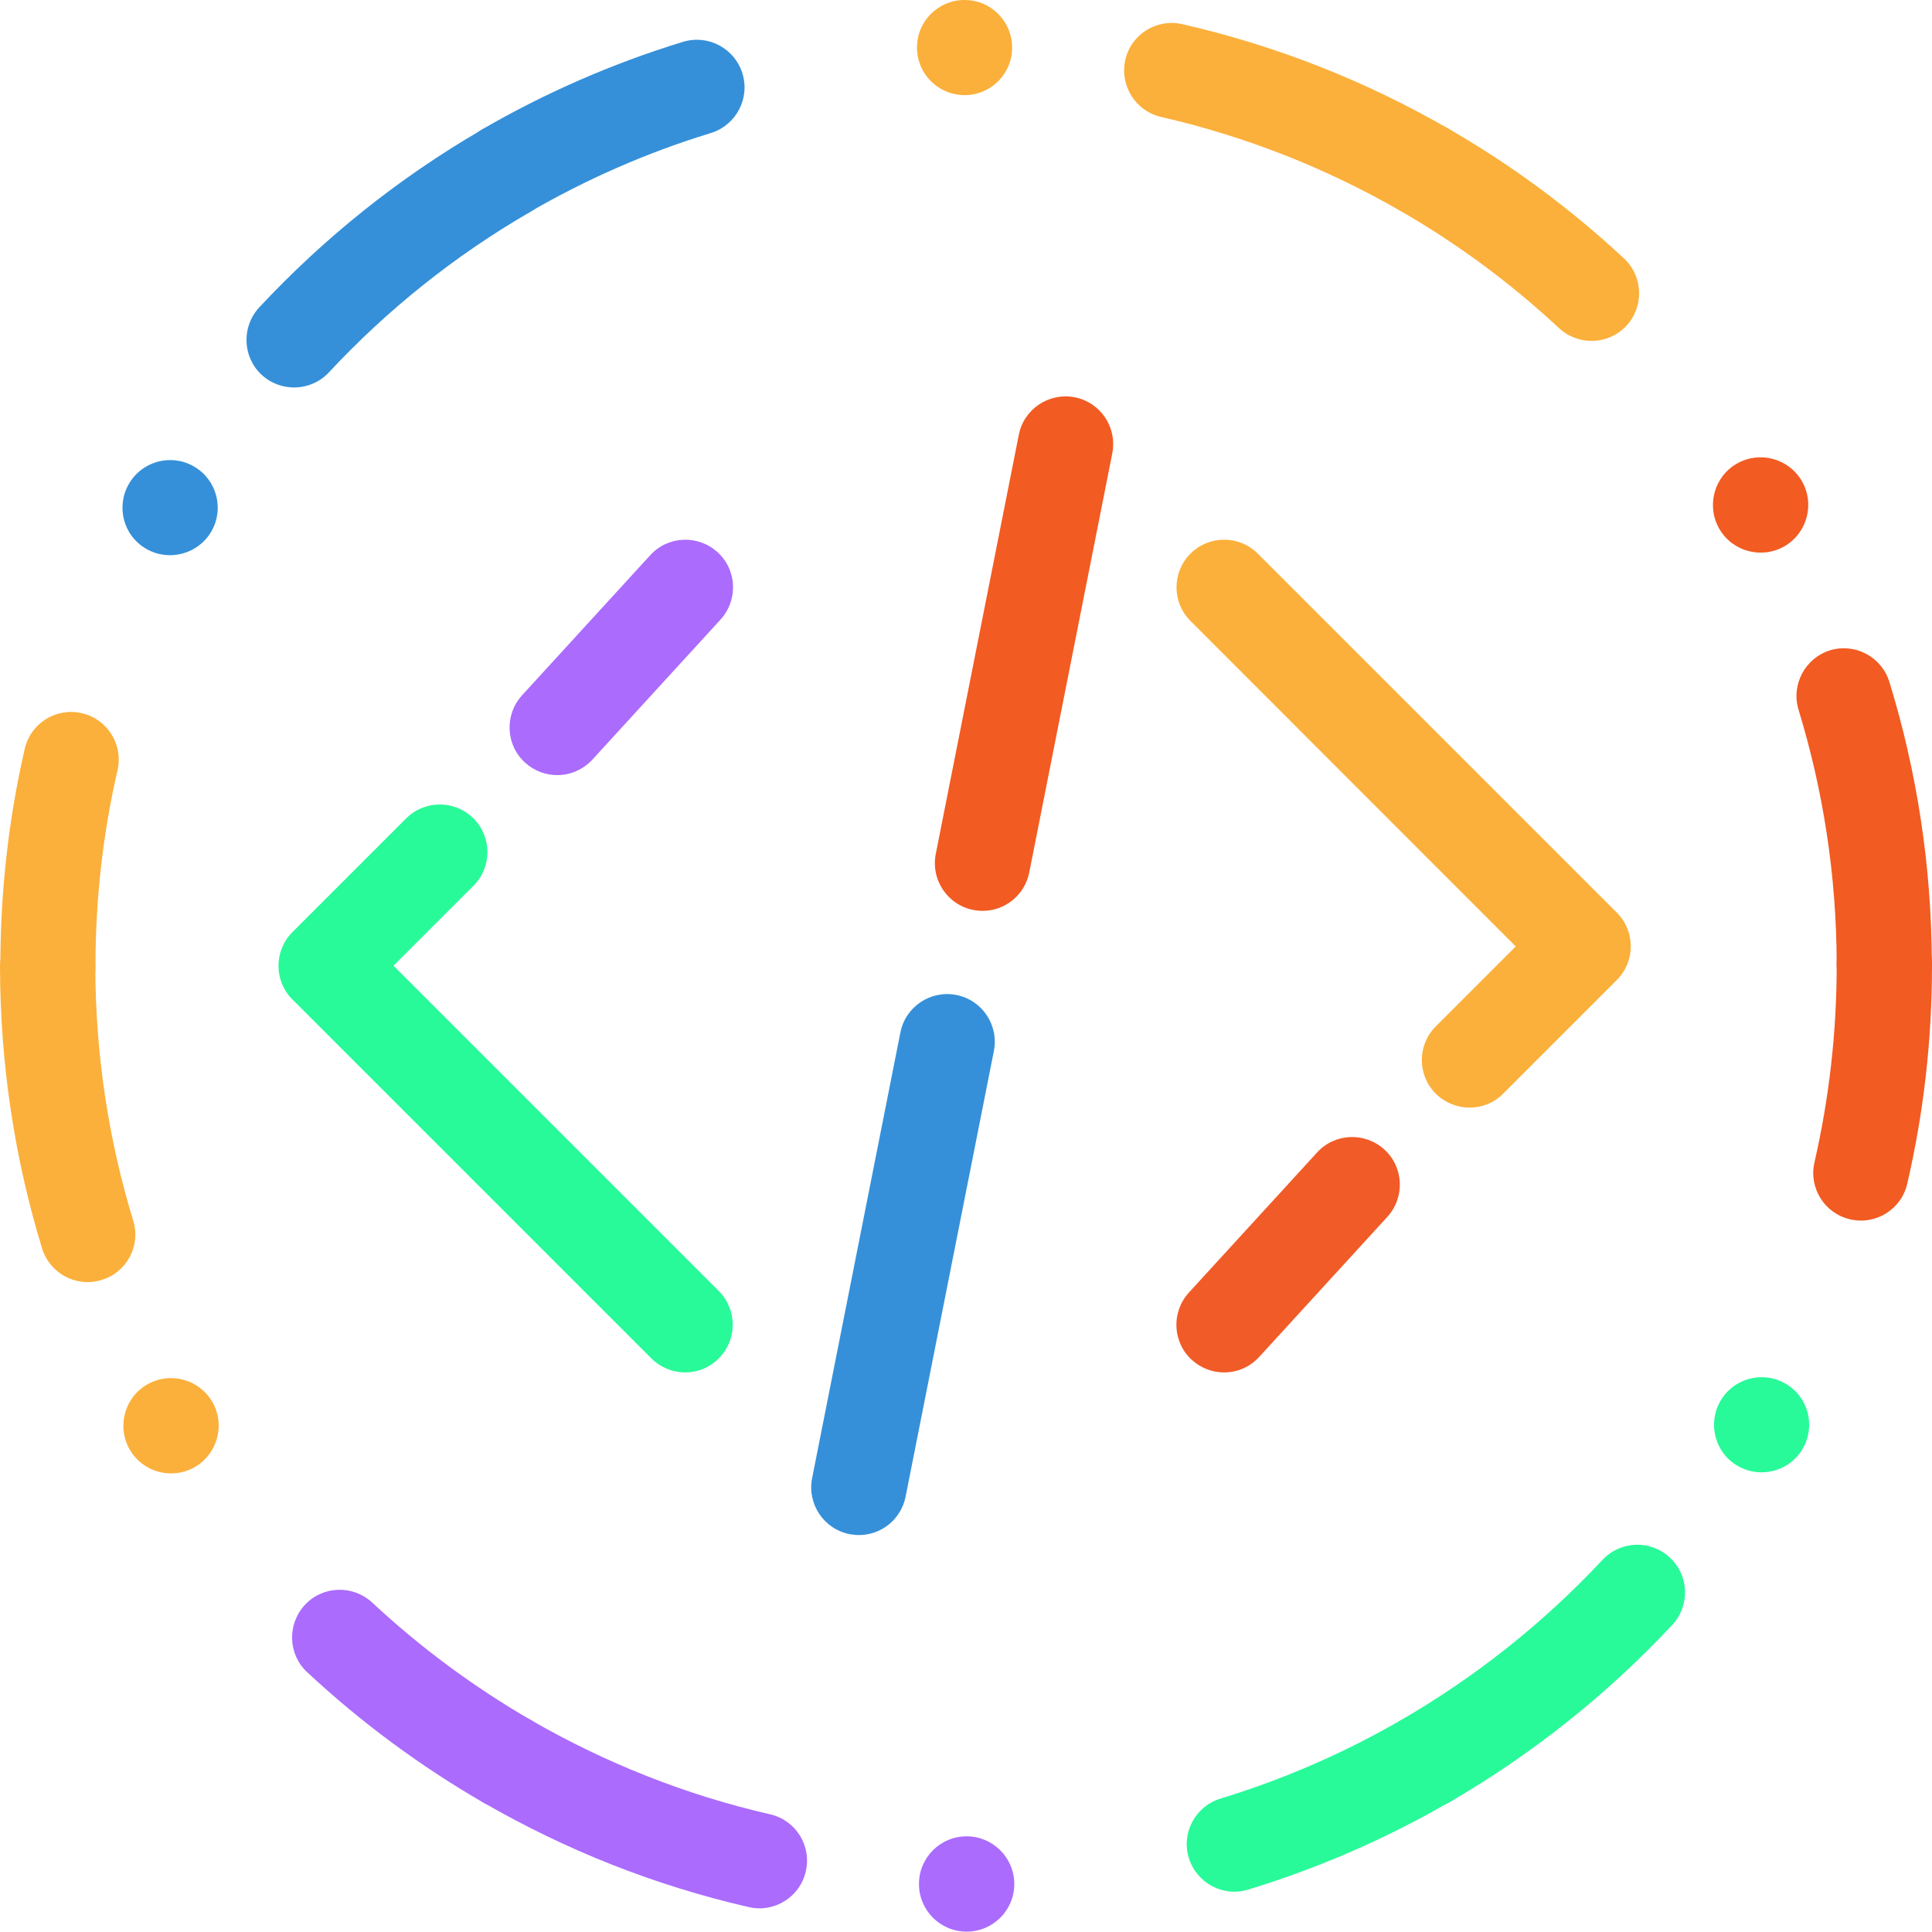       <svg
        viewBoxSize="575"
        data-root-id="6713679629955"
        xmlns="http://www.w3.org/2000/svg"
        xmlns:xlink="http://www.w3.org/1999/xlink"
        version="1.1"
        id="Layer_1"
        x="200"
        y="167.5"
        viewBox="464.8 464.999 1070.3 1070.101"
        xml:space="preserve"
        height="174.967"
        width="175"
        preserveAspectRatio="xMinYMin"
        zoom="1"
        editorType="buyer"
        data-layer-role="icon"
        style="height: 174.967px; width: 175px; top: 167.5px; left: 200px"
      >
        <path
          class="st0"
          d="M844.4,1225.3c-6.8,0-13.5-2.6-18.7-7.7l-198.9-198.9c-10.3-10.3-10.3-27,0-37.3l63-63     c10.3-10.3,27-10.3,37.3,0s10.3,27,0,37.3l-44.3,44.3L863,1180.2c10.3,10.3,10.3,27,0,37.3     C857.9,1222.7,851.2,1225.3,844.4,1225.3z"
          name="Layer 1"
          zoom="1"
          data-layer-id="8256720629956"
          style="fill: rgb(40, 250, 153)"
        ></path>
        <path
          class="st1"
          d="M773.5,894.4c-6.4,0-12.7-2.3-17.8-6.9c-10.8-9.8-11.5-26.5-1.7-37.3l71-77.6c9.8-10.8,26.5-11.5,37.3-1.7     s11.5,26.5,1.7,37.3l-71,77.6C787.7,891.5,780.6,894.4,773.5,894.4z"
          name="Layer 2"
          zoom="1"
          data-layer-id="2430493529956"
          style="fill: rgb(171, 107, 253)"
        ></path>
        <path
          class="st2"
          d="M1278.9,1078.6c-6.8,0-13.5-2.6-18.7-7.7c-10.3-10.3-10.3-27,0-37.3l44.3-44.3L1124.3,809    c-10.3-10.3-10.3-27,0-37.3s27-10.3,37.3,0l198.9,198.9c10.3,10.3,10.3,27,0,37.3l-63,63    C1292.4,1076.1,1285.6,1078.6,1278.9,1078.6z"
          name="Layer 3"
          zoom="1"
          data-layer-id="4530514929956"
          style="fill: rgb(251, 176, 59)"
        ></path>
        <path
          class="st3"
          d="M1142.9,1225.3c-6.4,0-12.7-2.3-17.8-6.9c-10.8-9.8-11.5-26.5-1.7-37.3l71-77.6c9.8-10.8,26.5-11.5,37.3-1.7    s11.5,26.5,1.7,37.3l-71,77.6C1157.2,1222.4,1150.1,1225.3,1142.9,1225.3z"
          name="Layer 4"
          zoom="1"
          data-layer-id="1555822629956"
          style="fill: rgb(241, 91, 40)"
        ></path>
        <path
          class="st4"
          d="M940.7,1315.4c-1.7,0-3.4-0.2-5.2-0.5c-14.3-2.8-23.6-16.7-20.8-31l48.9-246.9c2.8-14.3,16.7-23.6,31-20.8    s23.6,16.7,20.8,31l-48.9,246.9C964,1306.7,953,1315.4,940.7,1315.4z"
          name="Layer 5"
          zoom="1"
          data-layer-id="8393371329956"
          style="fill: rgb(53, 144, 217)"
        ></path>
        <path
          class="st5"
          d="M1009.2,969.6c-1.7,0-3.4-0.2-5.2-0.5c-14.3-2.8-23.6-16.7-20.8-31l46-232.2c2.8-14.3,16.7-23.6,31-20.8    s23.6,16.7,20.8,31l-46,232.2C1032.5,960.9,1021.5,969.6,1009.2,969.6z"
          name="Layer 6"
          zoom="1"
          data-layer-id="9706287629956"
          style="fill: rgb(242, 91, 34)"
        ></path>
        <path
          class="st5"
          d="M1482.3,998.9c0,0.4,0,0.7,0,1.1c0,37.5-4.3,73.9-12.3,108.9c-3.3,14.2,5.6,28.4,19.8,31.6    c14.2,3.3,28.4-5.6,31.6-19.8c9-38.8,13.7-79.2,13.7-120.7c0-0.4,0-0.8,0-1.2c0-14.6-11.9-26.4-26.4-26.3    C1494.1,972.5,1482.3,984.3,1482.3,998.9L1482.3,998.9z"
          name="Layer 7"
          zoom="1"
          data-layer-id="8166208829956"
          style="fill: rgb(242, 91, 34)"
        ></path>
        <path
          class="st5"
          d="M1461.2,858.3c13.6,44.5,21,91.6,21.1,140.6c0,14.6,11.9,26.4,26.4,26.3c14.6,0,26.4-11.9,26.3-26.4    c-0.1-54.2-8.3-106.6-23.5-156c-4.3-13.9-19-21.8-33-17.5C1464.8,829.6,1456.9,844.4,1461.2,858.3L1461.2,858.3z"
          name="Layer 8"
          zoom="1"
          data-layer-id="4421293429956"
          style="fill: rgb(242, 91, 34)"
        ></path>
        <path
          class="st5"
          d="M1417.3,758L1417.3,758c7.3,12.6,23.5,16.9,36.1,9.6c12.6-7.3,16.9-23.5,9.6-36.1l0,0    c-7.3-12.6-23.5-16.9-36.1-9.6C1414.3,729.2,1410,745.4,1417.3,758L1417.3,758z"
          name="Layer 9"
          zoom="1"
          data-layer-id="4990198129956"
          style="fill: rgb(242, 91, 34)"
        ></path>
        <path
          class="st2"
          d="M1240.4,581.7c31.8,18.3,61.4,40.2,88.1,65.1c10.7,9.9,27.4,9.3,37.3-1.3c9.9-10.7,9.3-27.4-1.3-37.3    c-29.6-27.6-62.4-51.9-97.8-72.2c-12.6-7.3-28.8-2.9-36,9.7C1223.4,558.3,1227.8,574.5,1240.4,581.7L1240.4,581.7z"
          name="Layer 10"
          zoom="1"
          data-layer-id="9353003529956"
          style="fill: rgb(251, 176, 59)"
        ></path>
        <path
          class="st2"
          d="M1108.1,529.8c47.1,10.8,91.6,28.5,132.3,51.9c12.6,7.3,28.8,2.9,36-9.7c7.3-12.6,2.9-28.8-9.7-36    c-45.2-26-94.6-45.7-146.9-57.6c-14.2-3.3-28.4,5.6-31.6,19.8C1085,512.4,1093.9,526.6,1108.1,529.8L1108.1,529.8z"
          name="Layer 11"
          zoom="1"
          data-layer-id="7532087829956"
          style="fill: rgb(251, 176, 59)"
        ></path>
        <path
          class="st2"
          d="M999.2,517.7L999.2,517.7c14.6,0,26.4-11.9,26.3-26.4c0-14.6-11.9-26.4-26.4-26.3l0,0    c-14.6,0-26.4,11.9-26.3,26.4C972.8,505.9,984.6,517.7,999.2,517.7L999.2,517.7z"
          name="Layer 12"
          zoom="1"
          data-layer-id="0301799329956"
          style="fill: rgb(251, 176, 59)"
        ></path>
        <path
          class="st4"
          d="M758.2,582.5c31.4-18.2,65-33,100.4-43.8c13.9-4.3,21.8-19,17.5-33c-4.3-13.9-19-21.8-33-17.5    c-39.2,12-76.6,28.4-111.4,48.6c-12.6,7.3-16.9,23.5-9.6,36.1C729.4,585.6,745.6,589.9,758.2,582.5L758.2,582.5z"
          name="Layer 13"
          zoom="1"
          data-layer-id="3689321529956"
          style="fill: rgb(53, 144, 217)"
        ></path>
        <path
          class="st4"
          d="M647,671.3c32.4-34.8,69.8-64.7,111.2-88.7c12.6-7.3,16.9-23.5,9.6-36.1c-7.3-12.6-23.5-16.9-36.1-9.6    c-45.9,26.6-87.4,59.9-123.3,98.4c-9.9,10.7-9.3,27.4,1.3,37.3C620.4,682.5,637.1,681.9,647,671.3L647,671.3z"
          name="Layer 14"
          zoom="1"
          data-layer-id="5251411429956"
          style="fill: rgb(53, 144, 217)"
        ></path>
        <path
          class="st4"
          d="M581.9,759.4L581.9,759.4c7.3-12.6,2.9-28.8-9.7-36c-12.6-7.3-28.8-2.9-36,9.7l0,0c-7.3,12.6-3,28.8,9.7,36    C558.4,776.3,574.6,772,581.9,759.4L581.9,759.4z"
          name="Layer 15"
          zoom="1"
          data-layer-id="1433277729956"
          style="fill: rgb(53, 144, 217)"
        ></path>
        <path
          class="st2"
          d="M517.7,1000.5c0-0.2,0-0.4,0-0.5c0-37.3,4.2-73.5,12.2-108.3c3.3-14.2-5.6-28.4-19.8-31.6    c-14.2-3.3-28.4,5.6-31.6,19.8c-8.9,38.6-13.5,78.9-13.5,120.1c0,0.2,0,0.4,0,0.6c0,14.6,11.8,26.4,26.4,26.4    C505.9,1026.9,517.7,1015.1,517.7,1000.5L517.7,1000.5z"
          name="Layer 16"
          zoom="1"
          data-layer-id="1930469429956"
          style="fill: rgb(251, 176, 59)"
        ></path>
        <path
          class="st2"
          d="M538.6,1141.2c-13.6-44.5-20.9-91.7-21-140.6c0-14.6-11.8-26.4-26.4-26.4s-26.4,11.8-26.4,26.4    c0.1,54.2,8.2,106.6,23.3,156c4.3,13.9,19,21.8,32.9,17.5C535.1,1169.9,542.9,1155.1,538.6,1141.2z"
          name="Layer 17"
          zoom="1"
          data-layer-id="0957893629956"
          style="fill: rgb(251, 176, 59)"
        ></path>
        <path
          class="st2"
          d="M582.4,1241.6L582.4,1241.6c-7.3-12.6-23.5-16.9-36.1-9.6s-16.9,23.5-9.6,36.1l0,0    c7.3,12.6,23.5,16.9,36.1,9.6C585.4,1270.3,589.7,1254.2,582.4,1241.6L582.4,1241.6z"
          name="Layer 18"
          zoom="1"
          data-layer-id="0496766629956"
          style="fill: rgb(251, 176, 59)"
        ></path>
        <path
          class="st1"
          d="M759.1,1418c-31.8-18.4-61.4-40.3-88.1-65.2c-10.7-9.9-27.4-9.4-37.3,1.3c-9.9,10.7-9.4,27.4,1.3,37.3    c29.6,27.6,62.4,51.9,97.7,72.3c12.6,7.3,28.8,3,36-9.7C776.1,1441.4,771.8,1425.3,759.1,1418z"
          name="Layer 19"
          zoom="1"
          data-layer-id="7880076929956"
          style="fill: rgb(171, 107, 253)"
        ></path>
        <path
          class="st1"
          d="M891.4,1470.1c-47.1-10.8-91.5-28.6-132.3-52.1c-12.6-7.3-28.8-3-36,9.7c-7.3,12.6-3,28.8,9.7,36    c45.2,26.1,94.5,45.8,146.8,57.8c14.2,3.3,28.4-5.6,31.6-19.8C914.5,1487.5,905.6,1473.3,891.4,1470.1L891.4,1470.1z"
          name="Layer 20"
          zoom="1"
          data-layer-id="0203816529956"
          style="fill: rgb(171, 107, 253)"
        ></path>
        <path
          class="st1"
          d="M1000.3,1482.3L1000.3,1482.3c-14.6,0-26.4,11.8-26.4,26.4s11.8,26.4,26.4,26.4l0,0    c14.6,0,26.4-11.8,26.4-26.4C1026.7,1494.1,1014.8,1482.3,1000.3,1482.3L1000.3,1482.3z"
          name="Layer 21"
          zoom="1"
          data-layer-id="9238765829956"
          style="fill: rgb(171, 107, 253)"
        ></path>
        <path
          class="st0"
          d="M1241.3,1417.7c-31.4,18.2-65,32.9-100.4,43.7c-13.9,4.3-21.8,19-17.5,32.9s19,21.8,32.9,17.5    c39.3-12,76.6-28.3,111.5-48.5c12.6-7.3,16.9-23.4,9.6-36.1C1270.1,1414.7,1253.9,1410.4,1241.3,1417.7z"
          name="Layer 22"
          zoom="1"
          data-layer-id="6885452529956"
          style="fill: rgb(40, 250, 153)"
        ></path>
        <path
          class="st0"
          d="M1352.6,1329.1c-32.4,34.7-69.9,64.6-111.3,88.6c-12.6,7.3-16.9,23.4-9.6,36.1c7.3,12.6,23.4,16.9,36.1,9.6    c45.9-26.6,87.5-59.8,123.4-98.2c9.9-10.7,9.4-27.3-1.3-37.3C1379.2,1317.9,1362.6,1318.5,1352.6,1329.1z"
          name="Layer 23"
          zoom="1"
          data-layer-id="3940259429956"
          style="fill: rgb(40, 250, 153)"
        ></path>
        <path
          class="st0"
          d="M1417.9,1241.1L1417.9,1241.1c-7.3,12.6-3,28.8,9.6,36c12.6,7.3,28.8,3,36-9.6l0,0c7.3-12.6,3-28.8-9.6-36    C1441.3,1224.2,1425.2,1228.5,1417.9,1241.1L1417.9,1241.1z"
          name="Layer 24"
          zoom="1"
          data-layer-id="8618731329956"
          style="fill: rgb(40, 250, 153)"
        ></path>
      </svg>